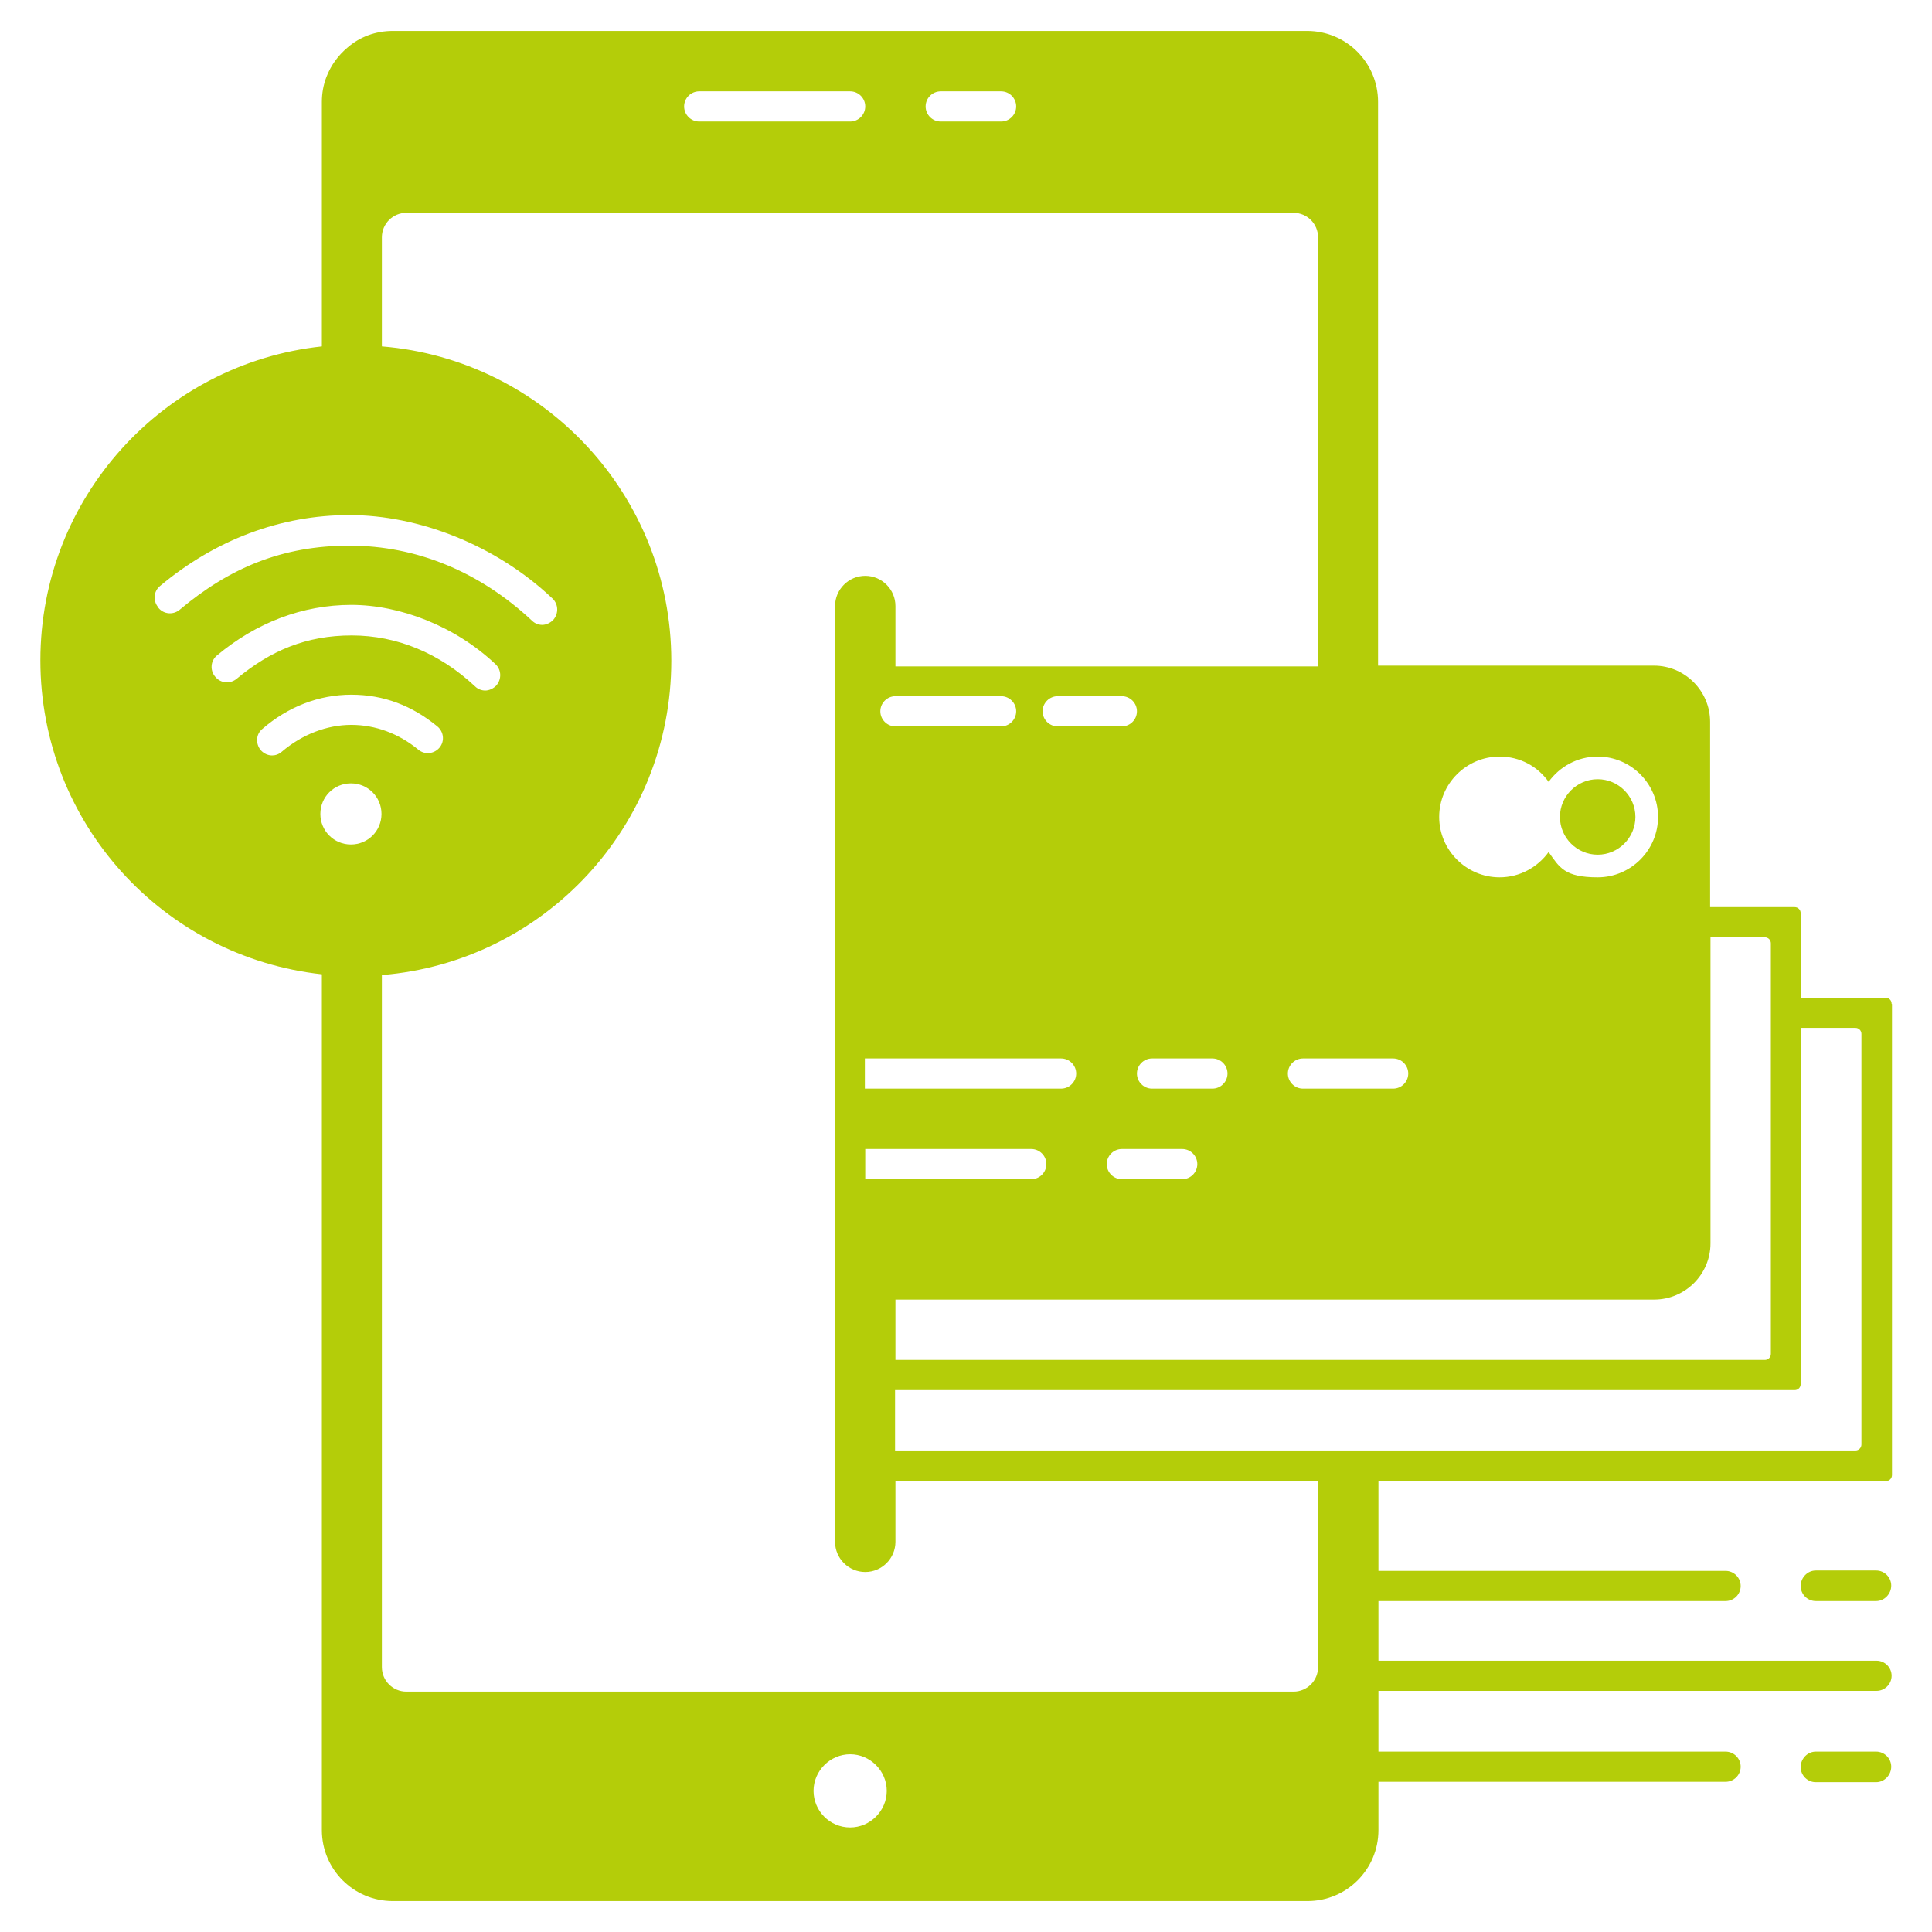 <?xml version="1.0" encoding="UTF-8"?>
<svg id="Near-field_x5F_communication_x5F_payment" xmlns="http://www.w3.org/2000/svg" version="1.1" xmlns:xlink="http://www.w3.org/1999/xlink" viewBox="0 0 512 512">
  <!-- Generator: Adobe Illustrator 29.2.1, SVG Export Plug-In . SVG Version: 2.1.0 Build 116)  -->
  <defs>
    <style>
      .st0 {
        fill: #b4cd09;
      }
    </style>
  </defs>
  <path class="st0" d="M497.2,464.2h-16c-2.2,0-4,1.9-4,4.1,0,2.2,1.8,4,4,4h16c2.2,0,4-1.9,4-4.1,0-2.2-1.8-4-4-4Z"/>
  <path class="st0" d="M497.2,416.2h-16c-2.2,0-4,1.9-4,4.1,0,2.2,1.8,4,4,4h16c2.2,0,4-1.9,4-4.1,0-2.2-1.8-4-4-4Z"/>
  <path class="st0" d="M501.3,266c0-.9-.7-1.6-1.6-1.6h-22.5v-22.4c0-.9-.7-1.6-1.6-1.6h-22.4v-49.1c0-8.2-6.7-14.9-14.9-14.9h-73.1V27c0-10.4-8.4-18.8-18.8-18.8H104.1c-4.6,0-8.8,1.6-12,4.4-2.5,2.1-4.4,4.7-5.6,7.8-.8,2.1-1.2,4.3-1.2,6.6v64.8c0,0,.1,0,.2,0,0,0-.2,0-.2,0-41.9,4.5-74.6,40-74.6,83.2s32.6,78.6,74.6,83.2c0,0,.2,0,.2,0,0,0-.1,0-.2,0v226.8c0,10.4,8.4,18.8,18.8,18.8h242.4c10.4,0,18.8-8.4,18.8-18.8v-12.8h92c2.2,0,4-1.8,4-4s-1.8-4-4-4h-92v-16.1h132c2.2,0,4-1.8,4-4s-1.8-4-4-4h-132v-15.8h92c2.2,0,4-1.8,4-4s-1.8-4-4-4h-92s0-23.8,0-23.8h134.5c.9,0,1.6-.7,1.6-1.6v-124.8ZM453.3,329.5v-81.1h14.4c.9,0,1.6.7,1.6,1.6v108.8c0,.9-.7,1.6-1.6,1.6h-230.4v-16h201.1c8.2,0,14.9-6.7,14.9-14.9ZM281.2,280.5c2.2,0,4,1.8,4,4s-1.8,4-4,4h-52v-8h52ZM233.3,188.5c0-2.2,1.8-4,4-4h28c2.2,0,4,1.8,4,4s-1.8,4-4,4h-28c-2.2,0-4-1.8-4-4ZM313.3,304.5c2.2,0,4,1.8,4,4s-1.8,4-4,4h-16c-2.2,0-4-1.8-4-4s1.8-4,4-4h16ZM301.3,284.5c0-2.2,1.8-4,4-4h16c2.2,0,4,1.8,4,4s-1.8,4-4,4h-16c-2.2,0-4-1.8-4-4ZM297.3,192.5h-17c-2.2,0-4-1.8-4-4s1.8-4,4-4h17c2.2,0,4,1.8,4,4s-1.8,4-4,4ZM273.3,304.5c2.2,0,4,1.8,4,4s-1.8,4-4,4h-44v-8h44ZM397.4,200.5c5.4,0,10.1,2.6,13,6.7,2.9-4,7.6-6.7,13-6.7,8.8,0,16,7.2,16,16s-7.2,16-16,16-10.1-2.6-13-6.7c-2.9,4-7.6,6.7-13,6.7-8.8,0-16-7.2-16-16s7.2-16,16-16ZM369.2,280.5c2.2,0,4,1.8,4,4s-1.8,4-4,4h-23.9c-2.2,0-4-1.8-4-4s1.8-4,4-4h23.9ZM249.3,24.2h16c2.2,0,4,1.8,4,4s-1.8,4-4,4h-16c-2.2,0-4-1.8-4-4s1.8-4,4-4ZM185.3,24.2h40c2.2,0,4,1.8,4,4s-1.8,4-4,4h-40c-2.2,0-4-1.8-4-4s1.8-4,4-4ZM41.9,160.9c-1.4-1.7-1.2-4.2.5-5.6,14.7-12.3,32-18.8,50.2-18.8s38.7,7.8,53.8,22.1c1.6,1.5,1.7,4,.2,5.7-.8.8-1.9,1.3-2.9,1.3s-2-.4-2.7-1.1c-13.9-13-30.6-19.9-48.4-19.9s-31.8,5.9-45,17c-1.7,1.4-4.2,1.2-5.6-.5ZM57,179.3c-1.4-1.7-1.2-4.2.5-5.6,10.4-8.7,22.7-13.4,35.6-13.4s27.5,5.6,38.2,15.7c1.6,1.5,1.7,4,.2,5.7-.8.8-1.9,1.3-2.9,1.3s-2-.4-2.7-1.1c-9.4-8.8-20.7-13.5-32.7-13.5s-21.5,4-30.5,11.5c-1.7,1.4-4.2,1.2-5.6-.5ZM72.1,200.2c-1.1,0-2.2-.5-3-1.4-1.4-1.7-1.3-4.2.4-5.6,6.8-5.9,15-9.1,23.6-9.1s16.1,2.9,22.8,8.4c1.7,1.4,2,3.9.6,5.6-1.4,1.7-3.9,2-5.6.6-5.2-4.3-11.4-6.6-17.8-6.6s-13,2.5-18.4,7.1c-.8.7-1.7,1-2.6,1ZM93,223.8c-4.5,0-8.1-3.6-8.1-8.1s3.6-8.1,8.1-8.1,8.1,3.6,8.1,8.1-3.6,8.1-8.1,8.1ZM225.3,484.3c-5.4,0-9.7-4.4-9.7-9.7s4.4-9.7,9.7-9.7,9.7,4.4,9.7,9.7-4.4,9.7-9.7,9.7ZM349.3,441.8c0,3.6-2.9,6.5-6.5,6.5H107.7c-3.6,0-6.5-2.9-6.5-6.5v-183.4c43-3.5,76.7-39.5,76.7-83.3s-33.8-79.8-76.7-83.3v-28.9c0-3.6,2.9-6.5,6.5-6.5h235.1c3.6,0,6.5,2.9,6.5,6.5v113.7h-112v-16c0-4.4-3.6-8-8-8s-8,3.6-8,8v16h0v216h0v16c0,4.4,3.6,8,8,8s8-3.6,8-8v-16h112v49.4ZM493.3,382.8c0,.9-.7,1.6-1.6,1.6h-254.5v-16h238.4c.9,0,1.6-.7,1.6-1.6v-94.4h14.5c.9,0,1.6.7,1.6,1.6v108.8h0Z"/>
  <path class="st0" d="M423.4,226.5c5.5,0,10-4.5,10-10s-4.5-10-10-10-10,4.5-10,10,4.5,10,10,10Z"/>
</svg>